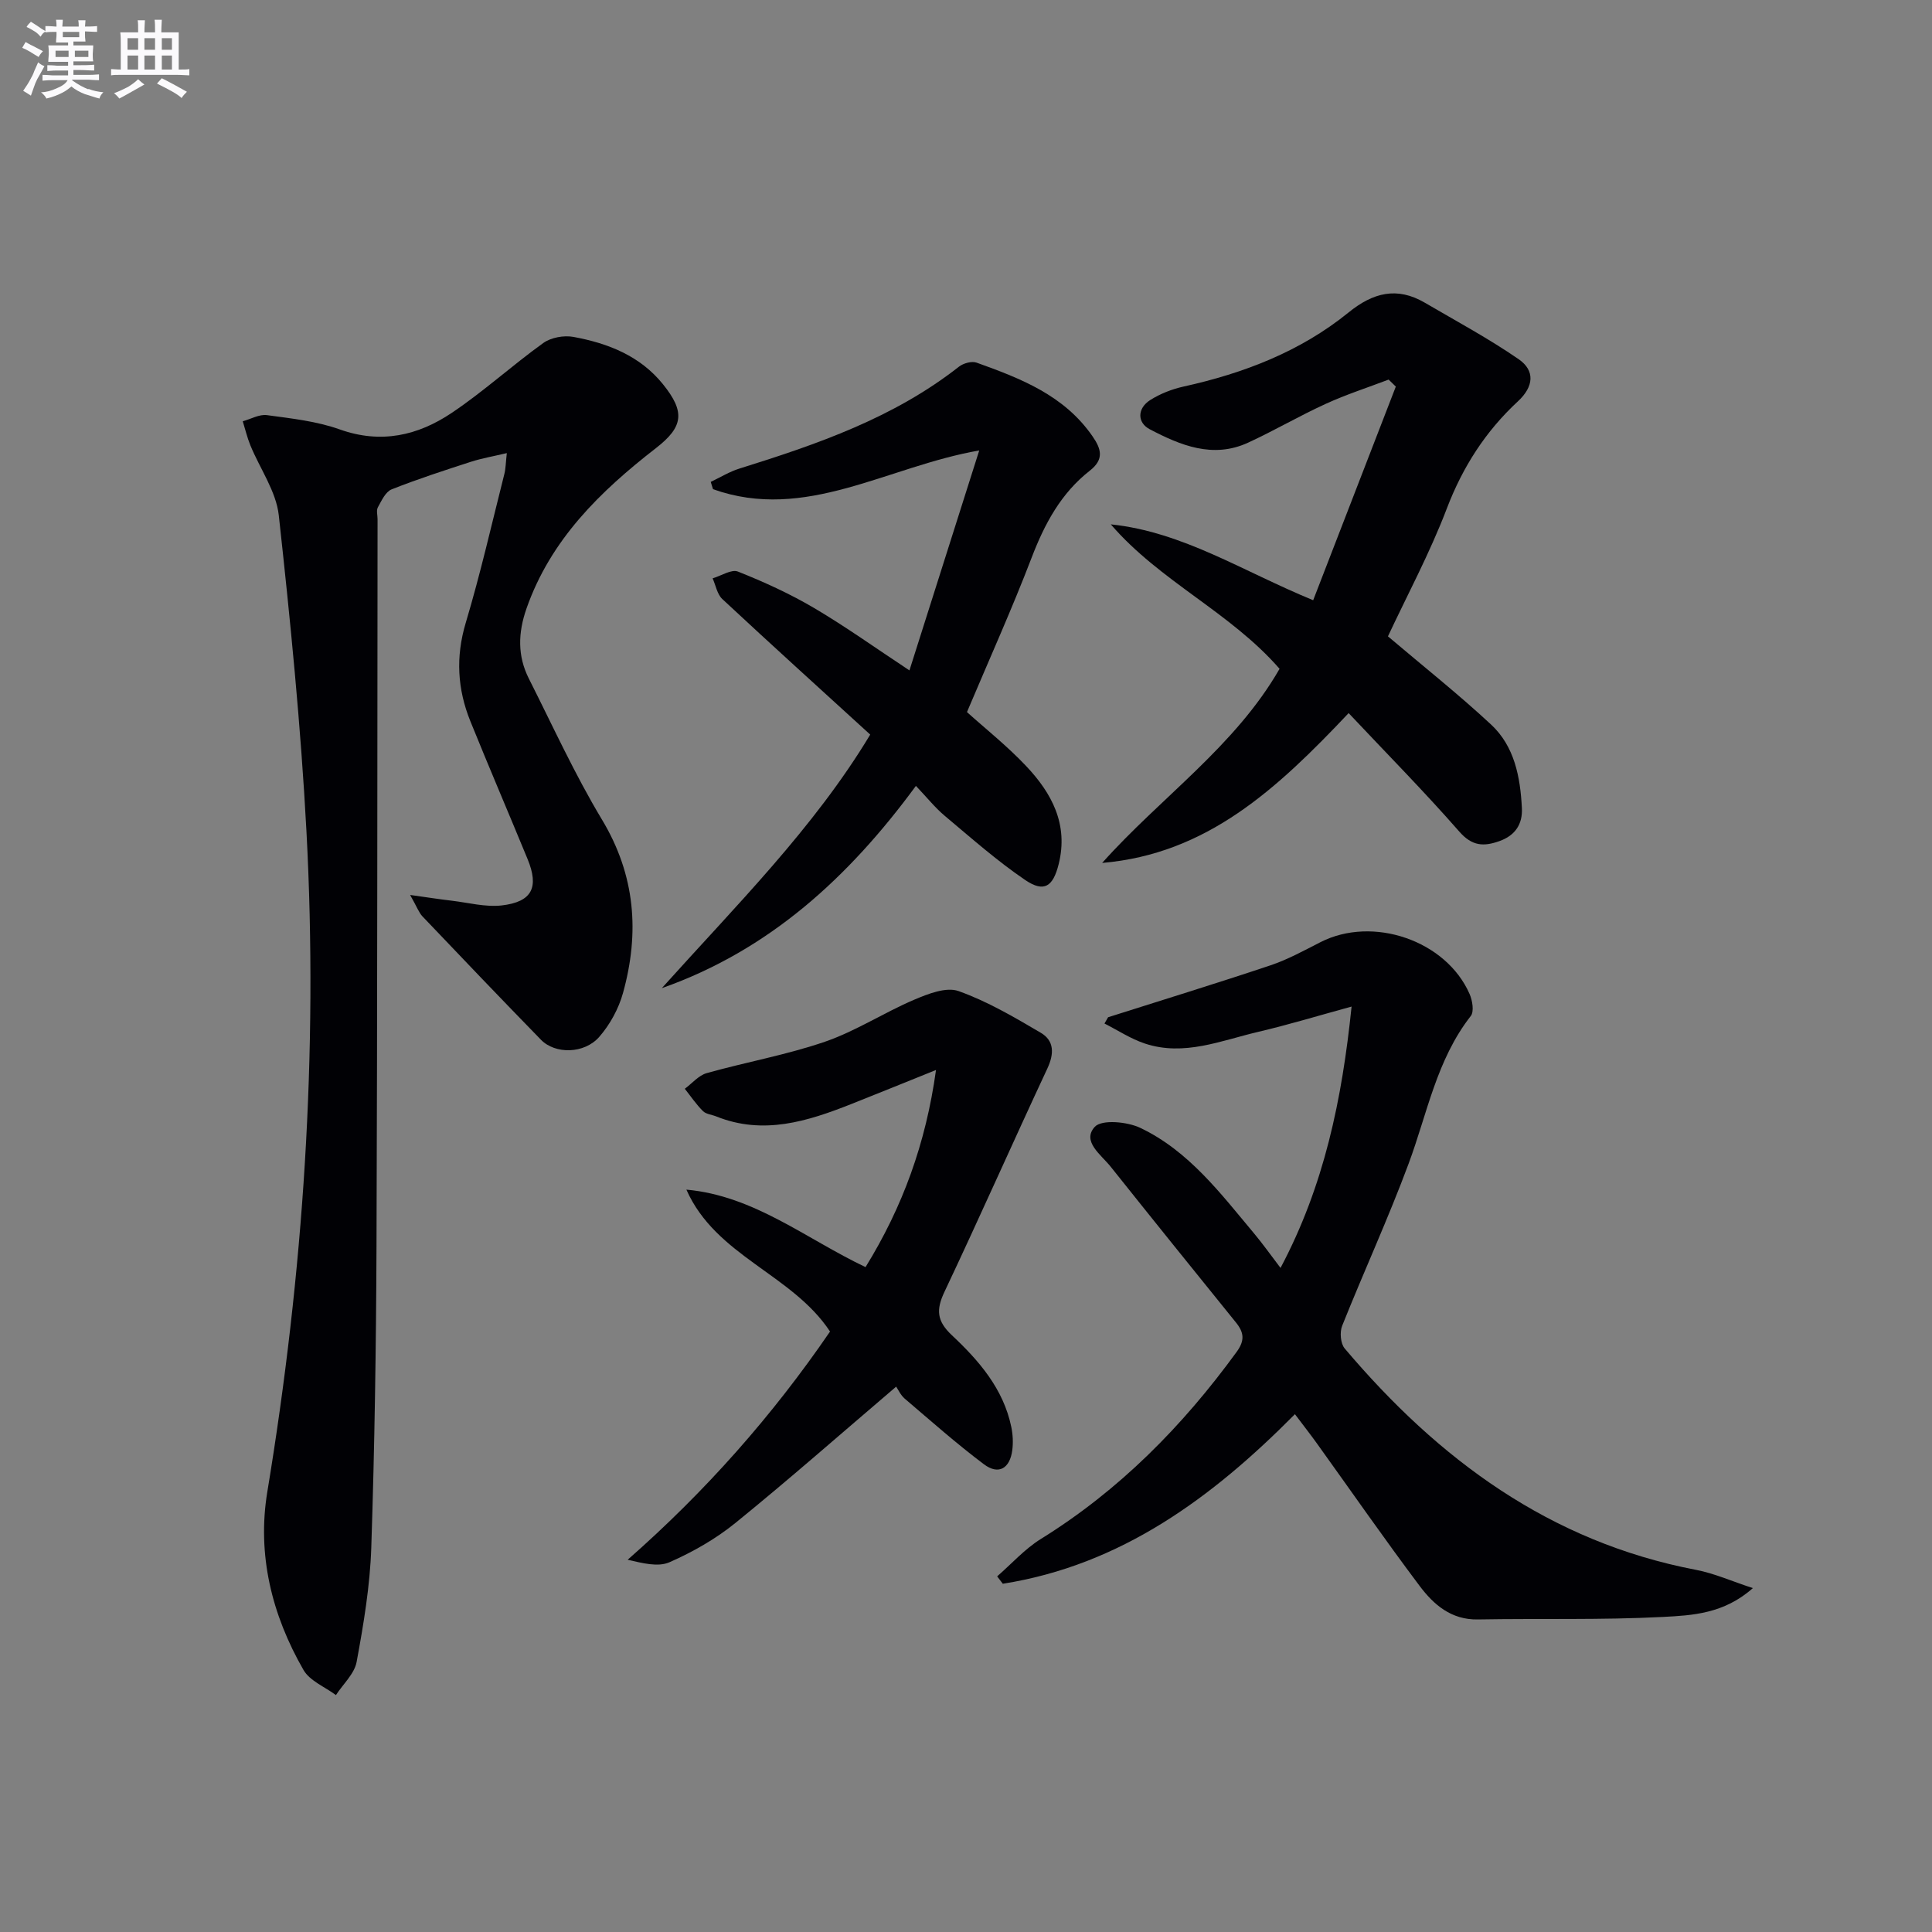 <svg enable-background="new 0 0 400 400" viewBox="0 0 400 400" xmlns="http://www.w3.org/2000/svg"><rect x="0" y="0" width="400" height="400" fill="#808080" stroke="none"/><g fill="#010105"><path d="m84.91 185.29c3.84.54 6.23.91 8.62 1.19 3.45.41 6.97 1.36 10.34.98 6.3-.73 7.77-3.74 5.36-9.6-3.92-9.52-7.98-18.98-11.84-28.52-2.69-6.65-3.08-13.33-.96-20.4 3.04-10.16 5.39-20.52 7.99-30.8.28-1.09.28-2.24.51-4.33-2.82.67-5.17 1.07-7.41 1.79-5.52 1.79-11.05 3.58-16.44 5.72-1.26.5-2.09 2.34-2.85 3.72-.35.64-.06 1.63-.06 2.47-.06 50.16-.03 100.32-.22 150.48-.08 20.81-.39 41.62-1.08 62.41-.26 7.92-1.59 15.85-3.03 23.66-.45 2.48-2.81 4.6-4.29 6.89-2.29-1.71-5.41-2.93-6.72-5.21-6.55-11.4-9.64-23.84-7.48-36.9 7.48-45.3 10.54-90.86 8.1-136.7-1.17-21.86-3.34-43.69-5.73-65.45-.55-4.98-3.9-9.64-5.88-14.48-.66-1.61-1.06-3.32-1.58-4.99 1.68-.46 3.43-1.49 5.02-1.27 5.07.69 10.29 1.25 15.07 2.96 8.52 3.04 16.17 1.27 23.15-3.41 6.6-4.42 12.53-9.85 18.99-14.49 1.59-1.14 4.26-1.62 6.22-1.26 7.14 1.31 13.79 3.9 18.55 9.8 4.62 5.73 4.24 8.8-1.42 13.2-11.57 8.98-21.85 18.96-26.85 33.28-1.74 4.99-1.87 9.77.5 14.46 4.94 9.79 9.5 19.82 15.14 29.2 6.93 11.52 7.82 23.43 4.35 35.92-.9 3.24-2.69 6.51-4.9 9.05-3.11 3.57-9.14 3.63-12.08.61-8.24-8.46-16.4-16.99-24.54-25.55-.74-.78-1.11-1.9-2.55-4.43z"/><path d="m229.42 210.61c11.2-3.56 22.45-7.01 33.59-10.74 3.59-1.2 6.98-3.07 10.37-4.8 10.84-5.54 26.02-.37 30.88 10.72.59 1.34.97 3.64.25 4.56-7.09 9.06-9.01 20.19-12.87 30.57-4.21 11.33-9.27 22.34-13.76 33.57-.53 1.32-.34 3.67.52 4.69 19.39 22.93 42.47 40.05 72.73 45.84 3.79.72 7.4 2.35 11.78 3.78-5.98 5.32-12.53 5.65-18.62 5.97-12.75.66-25.55.29-38.32.52-5.53.1-9.15-3.08-12.05-6.94-7.29-9.7-14.2-19.67-21.28-29.52-1.35-1.88-2.79-3.71-4.54-6.04-17.13 17.3-36.01 31.24-60.48 35.11-.39-.51-.78-1.02-1.17-1.53 3-2.61 5.71-5.67 9.04-7.74 16.26-10.08 29.35-23.36 40.54-38.73 1.72-2.36 1.54-4.01-.13-6.08-8.68-10.73-17.34-21.47-25.94-32.26-1.97-2.48-6.03-5.24-3.31-8.25 1.42-1.58 6.73-1.09 9.45.21 10.03 4.78 16.62 13.58 23.56 21.87 1.78 2.13 3.39 4.4 5.46 7.12 9.05-17.05 12.73-34.88 14.71-54.11-6.76 1.85-13.01 3.75-19.35 5.24-7.69 1.8-15.33 5.1-23.43 2.42-2.93-.97-5.6-2.74-8.38-4.15.25-.45.5-.88.75-1.3z"/><path d="m228.19 178.66c12.17-13.62 27.51-24.13 36.73-40.19-10.2-11.72-24.8-18.12-34.94-29.91 14.98 1.58 27.27 9.71 41.9 15.71 5.72-14.77 11.42-29.5 17.11-44.23-.5-.48-.99-.97-1.49-1.45-4.36 1.66-8.83 3.1-13.06 5.04-5.43 2.48-10.61 5.52-16.04 8.02-7.28 3.35-14.01.55-20.36-2.78-2.62-1.37-2.61-4.33.11-6.05 2.06-1.3 4.48-2.25 6.86-2.78 12.48-2.75 24.21-7.25 34.2-15.35 5.07-4.12 10.03-5.38 15.78-2.02 6.53 3.82 13.21 7.41 19.42 11.69 3.44 2.37 3.16 5.68-.15 8.74-6.67 6.18-11.42 13.55-14.71 22.18-3.54 9.28-8.28 18.1-12.19 26.47 7.31 6.2 14.57 11.96 21.34 18.25 4.88 4.53 6.06 10.89 6.39 17.3.17 3.34-1.39 5.69-4.67 6.85-3.25 1.15-5.64 1.05-8.29-1.98-7.3-8.34-15.1-16.23-22.91-24.53-14.85 15.73-29.35 29.17-51.03 31.02z"/><path d="m137.02 204.59c15.27-17.01 31.51-33.14 43.15-52.5-10.31-9.41-20.53-18.66-30.61-28.05-1.08-1-1.37-2.85-2.02-4.3 1.77-.52 3.9-1.94 5.25-1.4 5.38 2.14 10.71 4.57 15.69 7.5 6.54 3.85 12.74 8.29 19.81 12.96 4.83-15.21 9.51-29.97 14.45-45.54-19.09 3.32-35.96 14.85-55.12 8.02-.16-.5-.31-1.01-.47-1.51 1.99-.94 3.9-2.13 5.98-2.77 16.08-5.02 31.92-10.49 45.42-21.09.91-.71 2.63-1.19 3.64-.83 9.12 3.27 18.12 6.75 23.99 15.23 1.86 2.68 2.44 4.8-.56 7.15-5.94 4.65-9.34 10.97-12.02 17.97-4.09 10.67-8.8 21.11-13.4 32 3.75 3.38 8.3 6.99 12.24 11.16 5.31 5.61 8.8 12.08 6.75 20.31-1.16 4.65-3 5.96-6.93 3.3-5.87-3.99-11.23-8.74-16.68-13.31-2.01-1.69-3.67-3.79-5.95-6.18-13.88 18.9-30.32 34.01-52.61 41.88z"/><path d="m171.85 275.68c-7.86-11.92-23.65-15.58-29.74-29.38 14.06 1.27 24.74 10.18 37.09 16.04 7.66-12.41 12.48-25.58 14.59-40.81-6.29 2.53-11.89 4.81-17.51 7.04-9.08 3.59-18.23 6.5-28 2.57-.92-.37-2.1-.46-2.74-1.1-1.4-1.39-2.52-3.06-3.76-4.62 1.5-1.11 2.85-2.76 4.53-3.24 8.14-2.29 16.54-3.77 24.51-6.51 6.38-2.2 12.19-6.02 18.43-8.68 2.87-1.22 6.64-2.71 9.2-1.8 5.96 2.12 11.55 5.41 17.04 8.64 2.8 1.65 2.78 4.34 1.35 7.4-7.18 15.37-14.04 30.89-21.29 46.21-1.77 3.73-1.61 6.06 1.53 9.01 5.59 5.24 10.65 11.07 12.29 18.95.33 1.57.42 3.27.21 4.86-.49 3.74-2.81 5.2-5.87 2.9-5.67-4.26-10.99-8.98-16.4-13.59-.85-.73-1.35-1.87-1.77-2.48-11.47 9.78-22.19 19.22-33.28 28.22-4.08 3.31-8.82 6.01-13.64 8.13-2.4 1.06-5.65.18-8.67-.51 16.15-14.18 29.98-29.83 41.9-47.25z"/></g><path d="m6.8 9.5c.6.3 1.3.7 2.1 1.1-.4.4-.7.8-.9 1.2-.7-.4-1.3-.8-1.8-1.1s-1.1-.6-1.6-.8c.2-.4.5-.8.7-1.2.4.2.8.5 1.5.8zm.9 6.9c-.3.6-.5 1.1-.7 1.7s-.4 1.1-.6 1.7c-.6-.4-1.1-.7-1.6-1 .7-1 1.2-1.8 1.5-2.4.3-.5.6-1.1.8-1.7.3-.6.5-1.2.8-1.8.3.3.8.6 1.3.8-.7 1.3-1.2 2.2-1.5 2.7zm.1-11c.4.3 1 .7 1.7 1.1-.5.2-.8.6-1.1 1.1-.5-.6-1-1-1.4-1.2s-.9-.6-1.5-.8c.2-.4.5-.7.9-1.1.5.3.9.6 1.4.9zm10.5 13c1 .4 2 .6 3.1.7-.4.4-.7.8-.8 1.3-.9-.2-1.9-.6-3-.9-1-.4-2-.9-2.8-1.6-.5.4-1.1.9-1.9 1.3s-1.9.9-3.3 1.2c-.1-.3-.5-.8-1.1-1.3 1 0 2.1-.3 3.2-.8 1.2-.5 1.9-1 2.3-1.7h-3.2c-.4 0-1 0-2 .1v-1.2c1 0 1.7.1 2 .1h3.3v-1h-2.3c-.2 0-.9 0-2 .1v-1.2c1.2 0 1.9.1 2 .1h2.3v-.8h-4.1c0-.7.1-1.2.1-1.6 0-.5 0-1.1-.1-1.8h4.1v-.6h-2.5c0-.6.1-1.1.1-1.6v-.6h-.5c-.4 0-1 0-1.8.1v-1.3c1.2 0 1.9.1 2.1.1h.2c0-.3 0-.8-.1-1.4h1.4c0 .6-.1 1-.1 1.4h3.4c0-.4 0-.8-.1-1.3h1.5c0 .4-.1.9-.1 1.3.7 0 1.5 0 2.5-.1v1.2c-1 0-1.8-.1-2.5-.1v.6c0 .3 0 .8.1 1.5h-2.5v.8h4.1c0 .7-.1 1.3-.1 1.8s0 1 .1 1.5h-4.1v.8h1.4c.8 0 1.8 0 2.9-.1v1.2c-1 0-1.9-.1-2.8-.1h-1.5v1h3.2c.3 0 1 0 2.1-.1v1.2c-1.1 0-1.8-.1-2.1-.1h-3.4l-.1.1c1.4 1 2.4 1.5 3.4 1.9zm-4.1-6.6v-1.3h-2.7v1.3zm2.2-4.1v-1.1h-3.4v1.1zm1.9 4.1v-1.3h-2.8v1.3z" fill="#fbfafc"/><path d="m37 6.7v2.3 5.4c1 0 1.8 0 2.2-.1v1.3c-.6 0-1.5-.1-2.5-.1h-11.9c-.7 0-1.3 0-1.8.1v-1.3c.5 0 1.1.1 2 .1v-5.2c0-1 0-1.8-.1-2.5h3.7c0-1.3 0-2.1-.1-2.5h1.5c0 .4-.1 1.3-.1 2.5h2.2c0-1.2 0-2.1-.1-2.6h1.5c0 .4-.1 1.3-.1 2.6zm-12.3 13.7c-.3-.4-.7-.8-1.1-1.1 1.1-.4 2.1-.9 2.9-1.3.8-.5 1.5-1 2.1-1.6.4.4.9.8 1.3 1.1-2.5 1.4-4.2 2.4-5.2 2.9zm3.9-10.1v-2.4h-2.2v2.4zm0 4.1v-2.9h-2.2v2.9zm3.5-4.1v-2.4h-2.2v2.4zm0 4.1v-2.9h-2.2v2.9zm.4 2.9 1-1.1c.6.3 1.4.7 2.5 1.3s2 1.1 2.7 1.5c-.4.4-.8.8-1.1 1.3-.8-.8-2.5-1.7-5.1-3zm3.1-7v-2.4h-2.1v2.4zm0 4.1v-2.9h-2.1v2.9z" fill="#fbfafc"/></svg>
